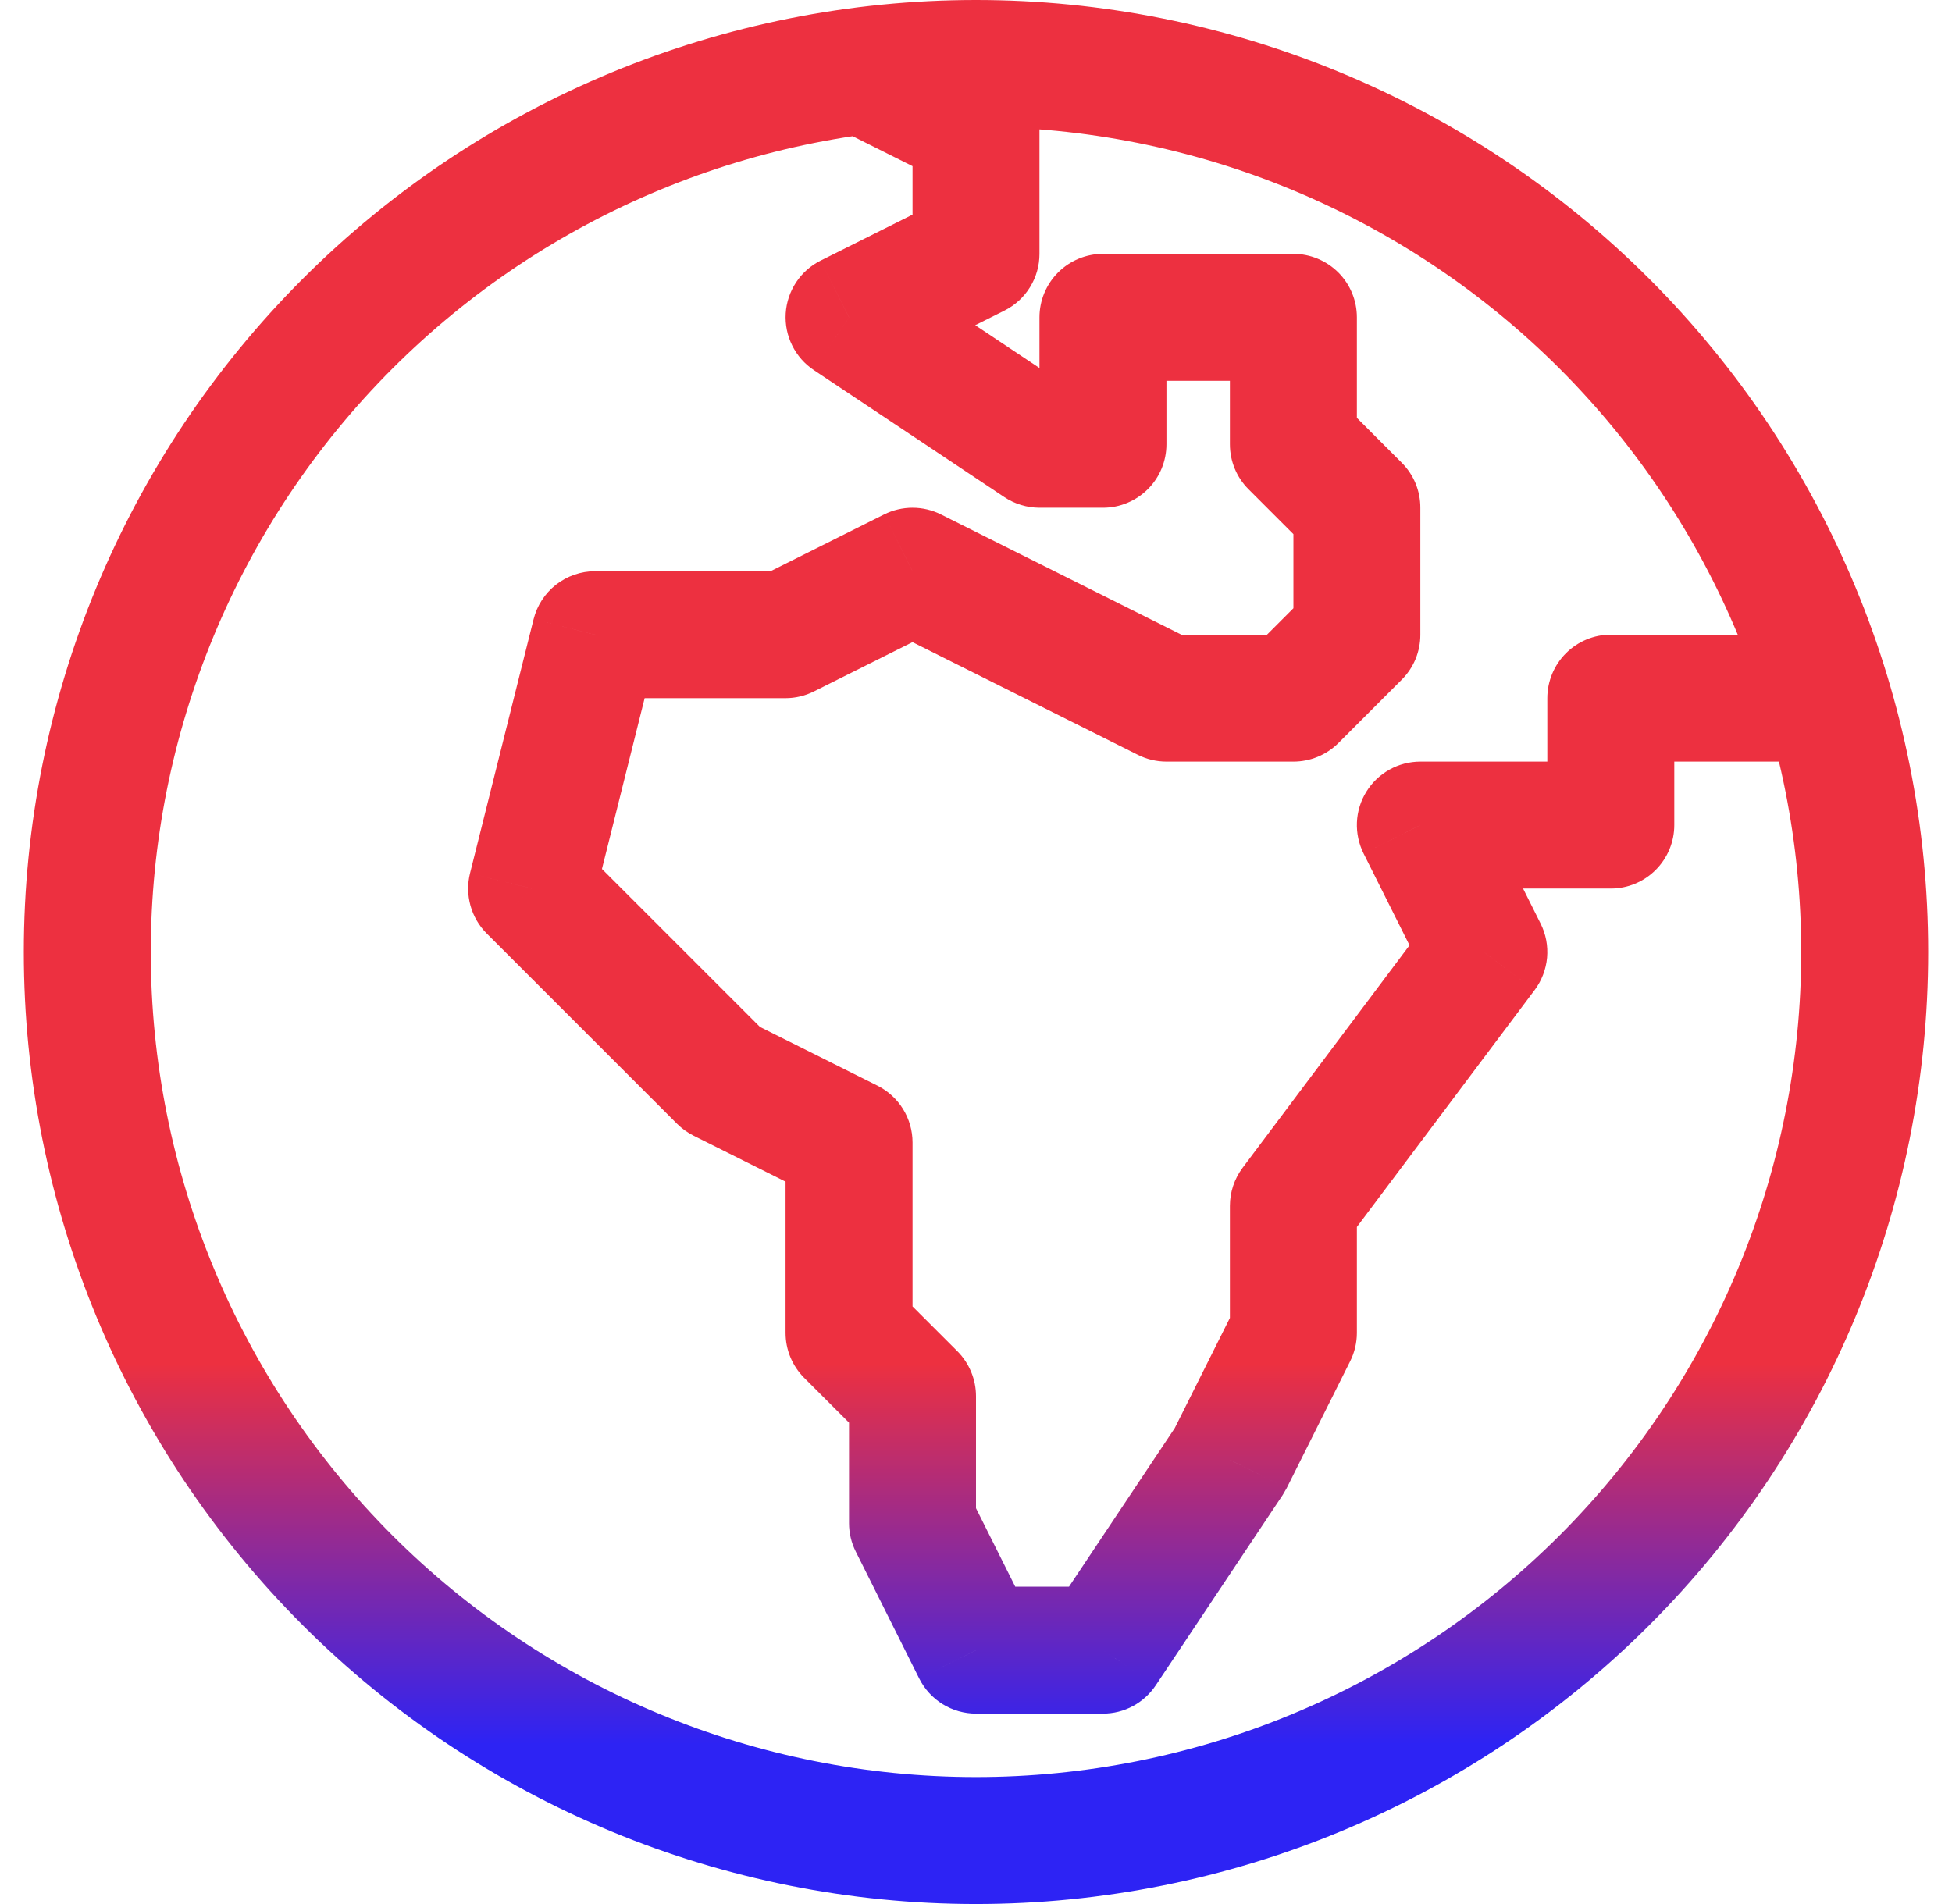 <svg width="41" height="40" viewBox="0 0 41 40" fill="none" xmlns="http://www.w3.org/2000/svg">
<path d="M20.5 2.667H21.833C21.833 2.419 21.765 2.177 21.634 1.966C21.505 1.756 21.319 1.586 21.097 1.475L20.5 2.667ZM20.5 5.333L21.097 6.525C21.319 6.414 21.505 6.244 21.634 6.034C21.765 5.823 21.833 5.581 21.833 5.333H20.5ZM17.833 6.667L17.236 5.475C17.027 5.579 16.85 5.737 16.721 5.932C16.593 6.127 16.517 6.352 16.503 6.585C16.489 6.818 16.536 7.05 16.64 7.259C16.744 7.468 16.9 7.647 17.095 7.776L17.833 6.667ZM21.833 9.333L21.095 10.443C21.313 10.588 21.57 10.666 21.833 10.667V9.333ZM23.167 9.333V10.667C23.52 10.667 23.859 10.526 24.11 10.276C24.36 10.026 24.5 9.687 24.5 9.333H23.167ZM23.167 6.667V5.333C22.813 5.333 22.474 5.474 22.224 5.724C21.974 5.974 21.833 6.313 21.833 6.667H23.167ZM27.167 6.667H28.5C28.5 6.313 28.36 5.974 28.11 5.724C27.859 5.474 27.52 5.333 27.167 5.333V6.667ZM27.167 9.333H25.833C25.833 9.509 25.867 9.682 25.934 9.844C26.001 10.006 26.099 10.153 26.223 10.277L27.167 9.333ZM28.5 10.667H29.833C29.834 10.492 29.799 10.318 29.733 10.156C29.666 9.994 29.568 9.847 29.444 9.723L28.5 10.667ZM28.5 13.333L29.444 14.277C29.568 14.153 29.666 14.006 29.733 13.844C29.799 13.682 29.834 13.508 29.833 13.333H28.5ZM27.167 14.667V16C27.342 16 27.515 15.966 27.677 15.899C27.839 15.832 27.987 15.734 28.111 15.611L27.167 14.667ZM24.5 14.667L23.903 15.859C24.088 15.952 24.293 16 24.5 16V14.667ZM19.167 12L19.764 10.808C19.579 10.715 19.374 10.667 19.167 10.667C18.959 10.667 18.755 10.715 18.569 10.808L19.167 12ZM16.5 13.333V14.667C16.707 14.667 16.912 14.618 17.097 14.525L16.5 13.333ZM12.5 13.333V12C12.203 12 11.914 12.1 11.679 12.283C11.445 12.466 11.279 12.722 11.207 13.011L12.5 13.333ZM11.167 18.667L9.873 18.344C9.817 18.567 9.82 18.801 9.881 19.023C9.942 19.245 10.06 19.448 10.223 19.611L11.167 18.667ZM15.167 22.667L14.223 23.611C14.324 23.711 14.441 23.795 14.569 23.859L15.167 22.667ZM17.833 24H19.167C19.167 23.753 19.098 23.51 18.968 23.3C18.838 23.089 18.652 22.919 18.431 22.808L17.833 24ZM17.833 28H16.5C16.5 28.175 16.534 28.349 16.601 28.511C16.668 28.673 16.766 28.82 16.889 28.944L17.833 28ZM19.167 29.333H20.5C20.5 29.158 20.466 28.985 20.399 28.823C20.332 28.661 20.234 28.513 20.111 28.389L19.167 29.333ZM19.167 32H17.833C17.833 32.207 17.882 32.412 17.975 32.597L19.167 32ZM20.5 34.667L19.308 35.264C19.419 35.485 19.589 35.671 19.799 35.801C20.01 35.931 20.253 36 20.5 36V34.667ZM23.167 34.667V36C23.386 36 23.602 35.946 23.796 35.842C23.989 35.738 24.154 35.588 24.276 35.405L23.167 34.667ZM25.833 30.667L26.943 31.405L27.025 31.264L25.833 30.667ZM27.167 28L28.359 28.597C28.452 28.412 28.5 28.207 28.5 28H27.167ZM27.167 25.333L26.1 24.533C25.927 24.764 25.833 25.045 25.833 25.333H27.167ZM31.167 20L32.233 20.8C32.382 20.602 32.472 20.366 32.495 20.119C32.517 19.872 32.47 19.624 32.359 19.403L31.167 20ZM29.833 17.333V16C29.606 16 29.382 16.058 29.184 16.169C28.985 16.28 28.818 16.439 28.699 16.633C28.579 16.826 28.511 17.047 28.501 17.274C28.491 17.501 28.54 17.727 28.641 17.931L29.833 17.333ZM33.833 17.333V18.667C34.187 18.667 34.526 18.526 34.776 18.276C35.026 18.026 35.167 17.687 35.167 17.333H33.833ZM33.833 14.667V13.333C33.48 13.333 33.141 13.474 32.891 13.724C32.641 13.974 32.5 14.313 32.5 14.667H33.833ZM20.5 37.333C15.903 37.333 11.494 35.507 8.243 32.257C4.993 29.006 3.167 24.597 3.167 20H0.5C0.5 25.304 2.607 30.391 6.358 34.142C10.109 37.893 15.196 40 20.5 40V37.333ZM37.833 20C37.833 22.276 37.385 24.53 36.514 26.633C35.643 28.736 34.366 30.647 32.757 32.257C31.147 33.866 29.236 35.143 27.133 36.014C25.03 36.885 22.776 37.333 20.5 37.333V40C25.804 40 30.891 37.893 34.642 34.142C38.393 30.391 40.5 25.304 40.5 20H37.833ZM20.5 2.667C22.776 2.667 25.03 3.115 27.133 3.986C29.236 4.857 31.147 6.134 32.757 7.743C34.366 9.353 35.643 11.264 36.514 13.367C37.385 15.47 37.833 17.724 37.833 20H40.5C40.5 14.696 38.393 9.609 34.642 5.858C30.891 2.107 25.804 0 20.5 0V2.667ZM20.5 0C15.196 0 10.109 2.107 6.358 5.858C2.607 9.609 0.5 14.696 0.5 20H3.167C3.167 15.403 4.993 10.994 8.243 7.743C11.494 4.493 15.903 2.667 20.5 2.667V0ZM17.236 2.525L19.903 3.859L21.097 1.475L18.431 0.141L17.236 2.525ZM19.167 2.667V5.333H21.833V2.667H19.167ZM19.903 4.141L17.236 5.475L18.431 7.859L21.097 6.525L19.903 4.141ZM17.095 7.776L21.095 10.443L22.572 8.224L18.572 5.557L17.095 7.776ZM21.833 10.667H23.167V8H21.833V10.667ZM24.5 9.333V6.667H21.833V9.333H24.5ZM23.167 8H27.167V5.333H23.167V8ZM25.833 6.667V9.333H28.5V6.667H25.833ZM26.223 10.277L27.556 11.611L29.444 9.723L28.111 8.389L26.223 10.277ZM27.167 10.667V13.333H29.833V10.667H27.167ZM27.556 12.389L26.223 13.723L28.111 15.611L29.444 14.277L27.556 12.389ZM27.167 13.333H24.5V16H27.167V13.333ZM25.097 13.475L19.764 10.808L18.569 13.192L23.903 15.859L25.097 13.475ZM18.569 10.808L15.903 12.141L17.097 14.525L19.764 13.192L18.569 10.808ZM16.5 12H12.5V14.667H16.5V12ZM11.207 13.011L9.873 18.344L12.46 18.989L13.793 13.656L11.207 13.011ZM10.223 19.611L14.223 23.611L16.111 21.723L12.111 17.723L10.223 19.611ZM14.569 23.859L17.236 25.192L18.431 22.808L15.764 21.475L14.569 23.859ZM16.5 24V28H19.167V24H16.5ZM16.889 28.944L18.223 30.277L20.111 28.389L18.777 27.056L16.889 28.944ZM17.833 29.333V32H20.5V29.333H17.833ZM17.975 32.597L19.308 35.264L21.692 34.069L20.359 31.403L17.975 32.597ZM20.5 36H23.167V33.333H20.5V36ZM24.276 35.405L26.943 31.405L24.724 29.928L22.057 33.928L24.276 35.405ZM27.025 31.264L28.359 28.597L25.975 27.403L24.641 30.069L27.025 31.264ZM28.5 28V25.333H25.833V28H28.5ZM28.233 26.133L32.233 20.8L30.1 19.2L26.1 24.533L28.233 26.133ZM32.359 19.403L31.025 16.736L28.641 17.931L29.975 20.597L32.359 19.403ZM29.833 18.667H33.833V16H29.833V18.667ZM35.167 17.333V14.667H32.5V17.333H35.167ZM33.833 16H39.167V13.333H33.833V16Z" fill="url(#paint0_linear_5335_5937)"/>
<defs>
<linearGradient id="paint0_linear_5335_5937" x1="33.162" y1="28.64" x2="33.162" y2="36.651" gradientUnits="userSpaceOnUse">
<stop stop-color="#ED3040"/>
<stop offset="1" stop-color="#2D23F4"/>
</linearGradient>
</defs>
</svg>
